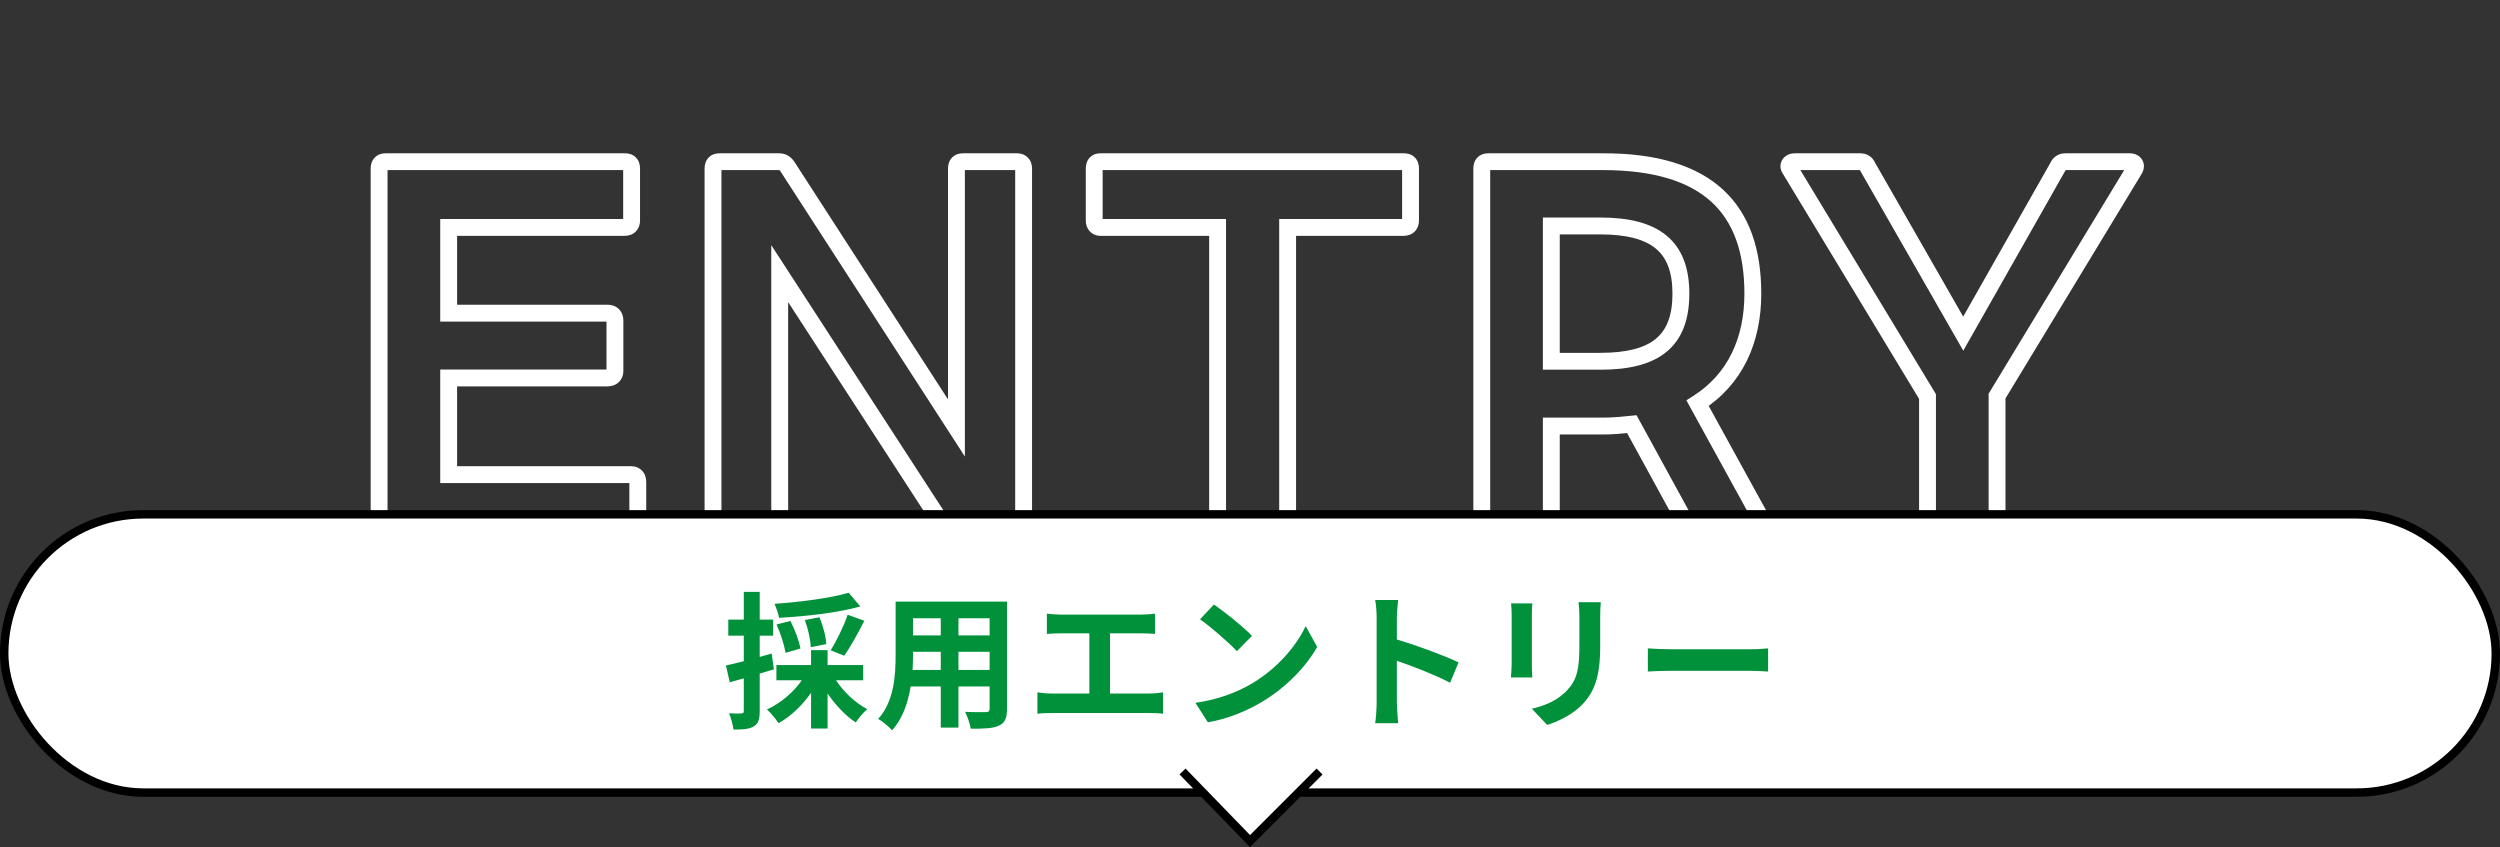 <svg width="593" height="201" viewBox="0 0 593 201" fill="none" xmlns="http://www.w3.org/2000/svg">
<rect x="0" y="0" width="593" height="201" fill="#333333" stroke="none"/>
<mask id="path-1-outside-1_487_515" maskUnits="userSpaceOnUse" x="87" y="36" width="422" height="95" fill="black">
<rect fill="white" x="87" y="36" width="422" height="95"/>
<path d="M91.507 128.181C90.49 128.181 89.924 127.616 89.924 126.599V39.928C89.924 38.911 90.49 38.346 91.507 38.346H148.233C149.25 38.346 149.815 38.911 149.815 39.928V52.358C149.815 53.262 149.25 53.94 148.233 53.94H106.423V74.28H144.165C145.182 74.28 145.86 74.958 145.86 75.975V88.066C145.86 88.97 145.182 89.648 144.165 89.648H106.423V112.587H149.702C150.719 112.587 151.284 113.265 151.284 114.282V126.599C151.284 127.616 150.719 128.181 149.702 128.181H91.507ZM170.708 128.181C169.691 128.181 169.126 127.616 169.126 126.599V39.928C169.126 38.911 169.691 38.346 170.708 38.346H184.72C185.624 38.346 186.189 38.685 186.754 39.476L226.869 101.513V39.928C226.869 38.911 227.434 38.346 228.451 38.346H241.22C242.124 38.346 242.802 38.911 242.802 39.928V126.599C242.802 127.616 242.124 128.181 241.22 128.181H227.208C226.304 128.181 225.739 127.842 225.287 127.051L184.946 64.901V126.599C184.946 127.616 184.381 128.181 183.364 128.181H170.708ZM290.397 128.181C289.493 128.181 288.815 127.616 288.815 126.599V53.94H261.017C260.113 53.94 259.548 53.262 259.548 52.358V39.928C259.548 38.911 260.113 38.346 261.017 38.346H332.998C334.015 38.346 334.58 38.911 334.58 39.928V52.358C334.58 53.262 334.015 53.94 332.998 53.94H305.426V126.599C305.426 127.616 304.748 128.181 303.731 128.181H290.397ZM353.057 128.181C352.04 128.181 351.475 127.616 351.475 126.599V39.928C351.475 38.911 352.04 38.346 353.057 38.346H380.177C405.037 38.346 415.772 49.42 415.772 69.647C415.772 80.721 411.591 89.987 402.664 95.637L419.501 126.26C419.614 126.599 419.727 126.825 419.727 127.051C419.727 127.729 419.275 128.181 418.371 128.181H403.342C402.438 128.181 401.873 127.842 401.534 127.051L387.07 100.609C384.81 100.835 382.663 101.061 380.177 101.061H367.973V126.599C367.973 127.616 367.295 128.181 366.391 128.181H353.057ZM379.612 85.693C392.607 85.693 398.709 80.947 398.709 69.647C398.709 58.46 392.607 53.601 379.612 53.601H367.973V85.693H379.612ZM458.787 128.181C457.77 128.181 457.205 127.616 457.205 126.599V94.055L424.661 40.267C424.435 39.928 424.322 39.702 424.322 39.476C424.322 38.798 424.887 38.346 425.791 38.346H441.159C442.063 38.346 442.628 38.685 442.967 39.476L465.68 79.139L488.167 39.476C488.506 38.685 489.184 38.346 489.975 38.346H505.117C506.36 38.346 506.925 39.25 506.247 40.267L473.703 93.942V126.599C473.703 127.616 473.138 128.181 472.121 128.181H458.787Z"/>
</mask>
<path d="M106.423 53.94V51.94H104.423V53.94H106.423ZM106.423 74.28H104.423V76.28H106.423V74.28ZM106.423 89.648V87.648H104.423V89.648H106.423ZM106.423 112.587H104.423V114.587H106.423V112.587ZM91.507 128.181V126.181C91.36 126.181 91.537 126.146 91.748 126.357C91.96 126.568 91.924 126.746 91.924 126.599H89.924H87.924C87.924 127.469 88.172 128.438 88.92 129.186C89.668 129.933 90.636 130.181 91.507 130.181V128.181ZM89.924 126.599H91.924V39.928H89.924H87.924V126.599H89.924ZM89.924 39.928H91.924C91.924 39.781 91.96 39.959 91.748 40.17C91.537 40.381 91.36 40.346 91.507 40.346V38.346V36.346C90.636 36.346 89.668 36.593 88.92 37.341C88.172 38.089 87.924 39.058 87.924 39.928H89.924ZM91.507 38.346V40.346H148.233V38.346V36.346H91.507V38.346ZM148.233 38.346V40.346C148.379 40.346 148.202 40.381 147.991 40.17C147.78 39.959 147.815 39.781 147.815 39.928H149.815H151.815C151.815 39.058 151.567 38.089 150.819 37.341C150.071 36.593 149.103 36.346 148.233 36.346V38.346ZM149.815 39.928H147.815V52.358H149.815H151.815V39.928H149.815ZM149.815 52.358H147.815C147.815 52.397 147.807 52.266 147.955 52.111C148.025 52.036 148.104 51.987 148.172 51.961C148.236 51.935 148.264 51.94 148.233 51.94V53.94V55.94C149.205 55.94 150.155 55.603 150.855 54.865C151.54 54.145 151.815 53.223 151.815 52.358H149.815ZM148.233 53.94V51.94H106.423V53.94V55.94H148.233V53.94ZM106.423 53.94H104.423V74.28H106.423H108.423V53.94H106.423ZM106.423 74.28V76.28H144.165V74.28V72.28H106.423V74.28ZM144.165 74.28V76.28C144.196 76.28 144.183 76.285 144.14 76.269C144.096 76.251 144.036 76.217 143.979 76.16C143.922 76.103 143.888 76.044 143.871 75.999C143.854 75.956 143.86 75.943 143.86 75.975H145.86H147.86C147.86 75.012 147.53 74.054 146.808 73.332C146.085 72.61 145.128 72.28 144.165 72.28V74.28ZM145.86 75.975H143.86V88.066H145.86H147.86V75.975H145.86ZM145.86 88.066H143.86C143.86 88.04 143.865 87.989 143.892 87.925C143.918 87.861 143.96 87.799 144.014 87.748C144.131 87.636 144.221 87.648 144.165 87.648V89.648V91.648C145.125 91.648 146.062 91.321 146.773 90.644C147.487 89.964 147.86 89.036 147.86 88.066H145.86ZM144.165 89.648V87.648H106.423V89.648V91.648H144.165V89.648ZM106.423 89.648H104.423V112.587H106.423H108.423V89.648H106.423ZM106.423 112.587V114.587H149.702V112.587V110.587H106.423V112.587ZM149.702 112.587V114.587C149.733 114.587 149.7 114.592 149.626 114.562C149.549 114.531 149.463 114.475 149.391 114.395C149.244 114.232 149.284 114.13 149.284 114.282H151.284H153.284C153.284 113.417 153.041 112.467 152.357 111.711C151.648 110.928 150.677 110.587 149.702 110.587V112.587ZM151.284 114.282H149.284V126.599H151.284H153.284V114.282H151.284ZM151.284 126.599H149.284C149.284 126.746 149.249 126.568 149.46 126.357C149.671 126.146 149.848 126.181 149.702 126.181V128.181V130.181C150.572 130.181 151.54 129.933 152.288 129.186C153.036 128.438 153.284 127.469 153.284 126.599H151.284ZM149.702 128.181V126.181H91.507V128.181V130.181H149.702V128.181ZM186.754 39.476L188.434 38.39L188.408 38.351L188.382 38.313L186.754 39.476ZM226.869 101.513L225.19 102.599L228.869 108.289V101.513H226.869ZM225.287 127.051L227.024 126.059L226.995 126.01L226.965 125.962L225.287 127.051ZM184.946 64.901L186.624 63.812L182.946 58.146V64.901H184.946ZM170.708 128.181V126.181C170.561 126.181 170.739 126.146 170.95 126.357C171.161 126.568 171.126 126.746 171.126 126.599H169.126H167.126C167.126 127.469 167.374 128.438 168.121 129.186C168.869 129.933 169.838 130.181 170.708 130.181V128.181ZM169.126 126.599H171.126V39.928H169.126H167.126V126.599H169.126ZM169.126 39.928H171.126C171.126 39.781 171.161 39.959 170.95 40.17C170.739 40.381 170.561 40.346 170.708 40.346V38.346V36.346C169.838 36.346 168.869 36.593 168.121 37.341C167.374 38.089 167.126 39.058 167.126 39.928H169.126ZM170.708 38.346V40.346H184.72V38.346V36.346H170.708V38.346ZM184.72 38.346V40.346C184.822 40.346 184.871 40.356 184.885 40.359C184.895 40.361 184.889 40.361 184.88 40.355C184.863 40.346 184.943 40.382 185.127 40.639L186.754 39.476L188.382 38.313C188 37.779 187.515 37.25 186.848 36.873C186.16 36.484 185.437 36.346 184.72 36.346V38.346ZM186.754 39.476L185.075 40.562L225.19 102.599L226.869 101.513L228.549 100.427L188.434 38.39L186.754 39.476ZM226.869 101.513H228.869V39.928H226.869H224.869V101.513H226.869ZM226.869 39.928H228.869C228.869 39.781 228.904 39.959 228.693 40.17C228.482 40.381 228.304 40.346 228.451 40.346V38.346V36.346C227.581 36.346 226.612 36.593 225.864 37.341C225.117 38.089 224.869 39.058 224.869 39.928H226.869ZM228.451 38.346V40.346H241.22V38.346V36.346H228.451V38.346ZM241.22 38.346V40.346C241.259 40.346 241.128 40.353 240.973 40.206C240.898 40.135 240.849 40.056 240.823 39.989C240.797 39.924 240.802 39.897 240.802 39.928H242.802H244.802C244.802 38.956 244.465 38.006 243.728 37.306C243.007 36.621 242.085 36.346 241.22 36.346V38.346ZM242.802 39.928H240.802V126.599H242.802H244.802V39.928H242.802ZM242.802 126.599H240.802C240.802 126.63 240.797 126.603 240.823 126.538C240.849 126.471 240.898 126.392 240.973 126.321C241.128 126.173 241.259 126.181 241.22 126.181V128.181V130.181C242.085 130.181 243.007 129.906 243.728 129.221C244.465 128.521 244.802 127.571 244.802 126.599H242.802ZM241.22 128.181V126.181H227.208V128.181V130.181H241.22V128.181ZM227.208 128.181V126.181C227.106 126.181 227.058 126.171 227.049 126.169C227.044 126.168 227.065 126.173 227.096 126.191C227.126 126.209 227.136 126.222 227.127 126.212C227.115 126.199 227.079 126.156 227.024 126.059L225.287 127.051L223.551 128.043C223.893 128.643 224.367 129.225 225.061 129.634C225.758 130.047 226.502 130.181 227.208 130.181V128.181ZM225.287 127.051L226.965 125.962L186.624 63.812L184.946 64.901L183.268 65.99L223.609 128.14L225.287 127.051ZM184.946 64.901H182.946V126.599H184.946H186.946V64.901H184.946ZM184.946 126.599H182.946C182.946 126.746 182.911 126.568 183.122 126.357C183.333 126.146 183.511 126.181 183.364 126.181V128.181V130.181C184.234 130.181 185.203 129.933 185.951 129.186C186.699 128.438 186.946 127.469 186.946 126.599H184.946ZM183.364 128.181V126.181H170.708V128.181V130.181H183.364V128.181ZM288.815 53.94H290.815V51.94H288.815V53.94ZM305.426 53.94V51.94H303.426V53.94H305.426ZM290.397 128.181V126.181C290.358 126.181 290.489 126.173 290.645 126.321C290.719 126.392 290.768 126.471 290.794 126.538C290.82 126.603 290.815 126.63 290.815 126.599H288.815H286.815C286.815 127.571 287.152 128.521 287.89 129.221C288.61 129.906 289.532 130.181 290.397 130.181V128.181ZM288.815 126.599H290.815V53.94H288.815H286.815V126.599H288.815ZM288.815 53.94V51.94H261.017V53.94V55.94H288.815V53.94ZM261.017 53.94V51.94C261.044 51.94 261.111 51.946 261.198 51.983C261.287 52.022 261.367 52.08 261.43 52.15C261.558 52.292 261.548 52.399 261.548 52.358H259.548H257.548C257.548 53.221 257.821 54.119 258.457 54.826C259.113 55.555 260.033 55.94 261.017 55.94V53.94ZM259.548 52.358H261.548V39.928H259.548H257.548V52.358H259.548ZM259.548 39.928H261.548C261.548 39.781 261.585 39.932 261.396 40.131C261.307 40.225 261.206 40.286 261.12 40.318C261.04 40.349 260.998 40.346 261.017 40.346V38.346V36.346C260.141 36.346 259.202 36.631 258.492 37.38C257.794 38.116 257.548 39.058 257.548 39.928H259.548ZM261.017 38.346V40.346H332.998V38.346V36.346H261.017V38.346ZM332.998 38.346V40.346C333.145 40.346 332.967 40.381 332.756 40.17C332.545 39.959 332.58 39.781 332.58 39.928H334.58H336.58C336.58 39.058 336.333 38.089 335.585 37.341C334.837 36.593 333.868 36.346 332.998 36.346V38.346ZM334.58 39.928H332.58V52.358H334.58H336.58V39.928H334.58ZM334.58 52.358H332.58C332.58 52.397 332.573 52.266 332.721 52.111C332.791 52.036 332.87 51.987 332.937 51.961C333.002 51.935 333.03 51.94 332.998 51.94V53.94V55.94C333.971 55.94 334.92 55.603 335.621 54.865C336.305 54.145 336.58 53.223 336.58 52.358H334.58ZM332.998 53.94V51.94H305.426V53.94V55.94H332.998V53.94ZM305.426 53.94H303.426V126.599H305.426H307.426V53.94H305.426ZM305.426 126.599H303.426C303.426 126.631 303.421 126.597 303.451 126.524C303.482 126.446 303.539 126.36 303.618 126.288C303.781 126.141 303.883 126.181 303.731 126.181V128.181V130.181C304.596 130.181 305.546 129.938 306.302 129.254C307.085 128.546 307.426 127.574 307.426 126.599H305.426ZM303.731 128.181V126.181H290.397V128.181V130.181H303.731V128.181ZM402.664 95.637L401.595 93.947L400.006 94.953L400.912 96.601L402.664 95.637ZM419.501 126.26L421.399 125.628L421.341 125.455L421.254 125.296L419.501 126.26ZM401.534 127.051L403.373 126.263L403.335 126.175L403.289 126.091L401.534 127.051ZM387.07 100.609L388.825 99.649L388.189 98.487L386.871 98.619L387.07 100.609ZM367.973 101.061V99.061H365.973V101.061H367.973ZM367.973 53.601V51.601H365.973V53.601H367.973ZM367.973 85.693H365.973V87.693H367.973V85.693ZM353.057 128.181V126.181C352.911 126.181 353.088 126.146 353.299 126.357C353.51 126.568 353.475 126.746 353.475 126.599H351.475H349.475C349.475 127.469 349.723 128.438 350.471 129.186C351.219 129.933 352.187 130.181 353.057 130.181V128.181ZM351.475 126.599H353.475V39.928H351.475H349.475V126.599H351.475ZM351.475 39.928H353.475C353.475 39.781 353.51 39.959 353.299 40.17C353.088 40.381 352.911 40.346 353.057 40.346V38.346V36.346C352.187 36.346 351.219 36.593 350.471 37.341C349.723 38.089 349.475 39.058 349.475 39.928H351.475ZM353.057 38.346V40.346H380.177V38.346V36.346H353.057V38.346ZM380.177 38.346V40.346C392.354 40.346 400.673 43.063 405.948 47.887C411.186 52.678 413.772 59.875 413.772 69.647H415.772H417.772C417.772 59.192 414.991 50.738 408.647 44.936C402.339 39.166 392.861 36.346 380.177 36.346V38.346ZM415.772 69.647H413.772C413.772 80.186 409.826 88.737 401.595 93.947L402.664 95.637L403.734 97.327C413.357 91.237 417.772 81.256 417.772 69.647H415.772ZM402.664 95.637L400.912 96.601L417.749 127.224L419.501 126.26L421.254 125.296L404.417 94.673L402.664 95.637ZM419.501 126.26L417.604 126.892C417.642 127.007 417.679 127.109 417.706 127.182C417.721 127.221 417.731 127.249 417.741 127.276C417.75 127.302 417.756 127.319 417.759 127.33C417.768 127.356 417.761 127.338 417.752 127.295C417.742 127.248 417.727 127.163 417.727 127.051H419.727H421.727C421.727 126.612 421.617 126.255 421.554 126.065C421.522 125.968 421.485 125.869 421.463 125.808C421.437 125.736 421.417 125.682 421.399 125.628L419.501 126.26ZM419.727 127.051H417.727C417.727 126.999 417.736 126.891 417.792 126.754C417.851 126.612 417.946 126.475 418.071 126.365C418.322 126.146 418.512 126.181 418.371 126.181V128.181V130.181C419.135 130.181 420.003 129.99 420.705 129.375C421.443 128.73 421.727 127.855 421.727 127.051H419.727ZM418.371 128.181V126.181H403.342V128.181V130.181H418.371V128.181ZM403.342 128.181V126.181C403.239 126.181 403.194 126.171 403.189 126.17C403.188 126.17 403.198 126.172 403.215 126.179C403.232 126.186 403.254 126.197 403.279 126.212C403.304 126.228 403.328 126.245 403.349 126.264C403.369 126.282 403.384 126.298 403.393 126.31C403.41 126.331 403.399 126.325 403.373 126.263L401.534 127.051L399.696 127.839C399.987 128.519 400.45 129.165 401.174 129.613C401.881 130.051 402.648 130.181 403.342 130.181V128.181ZM401.534 127.051L403.289 126.091L388.825 99.649L387.07 100.609L385.316 101.569L399.78 128.011L401.534 127.051ZM387.07 100.609L386.871 98.619C384.594 98.847 382.547 99.061 380.177 99.061V101.061V103.061C382.78 103.061 385.026 102.823 387.269 102.599L387.07 100.609ZM380.177 101.061V99.061H367.973V101.061V103.061H380.177V101.061ZM367.973 101.061H365.973V126.599H367.973H369.973V101.061H367.973ZM367.973 126.599H365.973C365.973 126.63 365.969 126.603 365.994 126.538C366.021 126.471 366.07 126.392 366.144 126.321C366.3 126.173 366.43 126.181 366.391 126.181V128.181V130.181C367.256 130.181 368.178 129.906 368.899 129.221C369.636 128.521 369.973 127.571 369.973 126.599H367.973ZM366.391 128.181V126.181H353.057V128.181V130.181H366.391V128.181ZM379.612 85.693V87.693C386.283 87.693 391.624 86.489 395.307 83.45C399.077 80.34 400.709 75.651 400.709 69.647H398.709H396.709C396.709 74.943 395.291 78.277 392.761 80.365C390.144 82.524 385.937 83.693 379.612 83.693V85.693ZM398.709 69.647H400.709C400.709 63.694 399.074 59.011 395.311 55.89C391.632 52.837 386.292 51.601 379.612 51.601V53.601V55.601C385.928 55.601 390.137 56.794 392.757 58.968C395.294 61.073 396.709 64.413 396.709 69.647H398.709ZM379.612 53.601V51.601H367.973V53.601V55.601H379.612V53.601ZM367.973 53.601H365.973V85.693H367.973H369.973V53.601H367.973ZM367.973 85.693V87.693H379.612V85.693V83.693H367.973V85.693ZM457.205 94.055H459.205V93.497L458.917 93.02L457.205 94.055ZM424.661 40.267L426.373 39.232L426.35 39.194L426.326 39.158L424.661 40.267ZM442.967 39.476L441.129 40.264L441.175 40.37L441.232 40.47L442.967 39.476ZM465.68 79.139L463.945 80.133L465.689 83.179L467.42 80.125L465.68 79.139ZM488.167 39.476L489.907 40.462L489.962 40.366L490.006 40.264L488.167 39.476ZM506.247 40.267L504.583 39.158L504.56 39.193L504.537 39.23L506.247 40.267ZM473.703 93.942L471.993 92.905L471.703 93.383V93.942H473.703ZM458.787 128.181V126.181C458.641 126.181 458.818 126.146 459.029 126.357C459.24 126.568 459.205 126.746 459.205 126.599H457.205H455.205C455.205 127.469 455.453 128.438 456.201 129.186C456.949 129.933 457.917 130.181 458.787 130.181V128.181ZM457.205 126.599H459.205V94.055H457.205H455.205V126.599H457.205ZM457.205 94.055L458.917 93.02L426.373 39.232L424.661 40.267L422.95 41.302L455.494 95.09L457.205 94.055ZM424.661 40.267L426.326 39.158C426.282 39.092 426.255 39.049 426.239 39.022C426.223 38.994 426.225 38.995 426.235 39.017C426.258 39.069 426.322 39.236 426.322 39.476H424.322H422.322C422.322 40.371 422.783 41.055 422.997 41.376L424.661 40.267ZM424.322 39.476H426.322C426.322 39.59 426.297 39.736 426.223 39.889C426.148 40.042 426.045 40.158 425.946 40.236C425.756 40.383 425.651 40.346 425.791 40.346V38.346V36.346C425.028 36.346 424.188 36.535 423.49 37.078C422.745 37.657 422.322 38.524 422.322 39.476H424.322ZM425.791 38.346V40.346H441.159V38.346V36.346H425.791V38.346ZM441.159 38.346V40.346C441.263 40.346 441.308 40.356 441.312 40.357C441.314 40.357 441.304 40.355 441.287 40.348C441.27 40.341 441.248 40.33 441.223 40.315C441.198 40.299 441.174 40.282 441.153 40.263C441.133 40.245 441.118 40.228 441.109 40.218C441.092 40.196 441.103 40.203 441.129 40.264L442.967 39.476L444.806 38.688C444.514 38.008 444.051 37.362 443.328 36.914C442.621 36.476 441.854 36.346 441.159 36.346V38.346ZM442.967 39.476L441.232 40.47L463.945 80.133L465.68 79.139L467.416 78.145L444.703 38.482L442.967 39.476ZM465.68 79.139L467.42 80.125L489.907 40.462L488.167 39.476L486.428 38.49L463.941 78.153L465.68 79.139ZM488.167 39.476L490.006 40.264C490.015 40.242 490.015 40.251 489.995 40.273C489.975 40.297 489.948 40.319 489.919 40.336C489.862 40.37 489.861 40.346 489.975 40.346V38.346V36.346C488.547 36.346 487.043 37.023 486.329 38.688L488.167 39.476ZM489.975 38.346V40.346H505.117V38.346V36.346H489.975V38.346ZM505.117 38.346V40.346C505.303 40.346 504.956 40.401 504.688 39.954C504.557 39.737 504.524 39.509 504.542 39.337C504.558 39.179 504.609 39.119 504.583 39.158L506.247 40.267L507.912 41.376C508.537 40.438 508.844 39.107 508.118 37.896C507.426 36.743 506.175 36.346 505.117 36.346V38.346ZM506.247 40.267L504.537 39.23L471.993 92.905L473.703 93.942L475.414 94.979L507.958 41.304L506.247 40.267ZM473.703 93.942H471.703V126.599H473.703H475.703V93.942H473.703ZM473.703 126.599H471.703C471.703 126.746 471.668 126.568 471.88 126.357C472.091 126.146 472.268 126.181 472.121 126.181V128.181V130.181C472.992 130.181 473.96 129.933 474.708 129.186C475.456 128.438 475.703 127.469 475.703 126.599H473.703ZM472.121 128.181V126.181H458.787V128.181V130.181H472.121V128.181Z" fill="white" mask="url(#path-1-outside-1_487_515)"/>
<rect x="1" y="122" width="591" height="66" rx="33" fill="white" stroke="black" stroke-width="2"/>
<path d="M297 200L314.321 182.75H279.679L297 200Z" fill="white"/>
<path d="M280.5 183L296.5 199.5C296.5 199.5 306.556 189.444 313 183" stroke="black" stroke-width="2"/>
<path d="M201.31 140.6L204.075 143.855C198.685 145.36 191.16 146.2 184.79 146.55C184.65 145.605 184.125 144.1 183.705 143.225C189.935 142.805 197.04 141.86 201.31 140.6ZM200.26 155.545L197.04 154.25C198.405 152.045 200.19 148.475 201.065 145.815L205.02 147.25C203.515 150.225 201.695 153.48 200.26 155.545ZM195.99 152.78L192.315 153.515C192.28 151.87 191.685 149.175 190.915 147.075L194.38 146.41C195.22 148.44 195.92 151.03 195.99 152.78ZM189.865 153.83L186.33 154.845C186.05 153.095 185.175 150.295 184.195 148.125L187.485 147.285C188.535 149.315 189.55 152.045 189.865 153.83ZM183.04 155.02L183.565 158.765C182.445 159.115 181.325 159.465 180.205 159.78V168.635C180.205 170.56 179.89 171.61 178.84 172.275C177.755 172.94 176.285 173.08 173.975 173.045C173.87 172.03 173.415 170.315 172.925 169.195C174.185 169.265 175.41 169.265 175.83 169.23C176.25 169.23 176.425 169.09 176.425 168.635V160.9C175.27 161.25 174.115 161.565 173.1 161.845L172.19 157.855C173.38 157.61 174.85 157.225 176.425 156.84V150.785H172.75V146.97H176.425V140.39H180.205V146.97H183.39V150.785H180.205V155.825L183.04 155.02ZM204.74 161.355H198.3C200.12 164.12 202.92 166.745 205.72 168.215C204.81 168.95 203.62 170.385 202.99 171.365C200.575 169.79 198.195 167.27 196.305 164.505V172.8H192.385V164.33C190.32 167.305 187.555 169.93 184.685 171.54C184.02 170.56 182.83 169.055 181.92 168.285C185.105 166.85 188.22 164.225 190.18 161.355H184.16V157.75H192.385V154.215H196.305V157.75H204.74V161.355ZM227.35 158.905H234.735V154.6H227.35V158.905ZM216.465 158.905H223.15V154.6H216.57V155.23C216.57 156.35 216.535 157.61 216.465 158.905ZM223.15 146.655H216.57V150.715H223.15V146.655ZM234.735 150.715V146.655H227.35V150.715H234.735ZM238.865 142.7V168.11C238.865 170.35 238.375 171.47 236.975 172.1C235.54 172.8 233.405 172.87 230.255 172.835C230.115 171.715 229.45 169.93 228.925 168.845C230.885 168.95 233.195 168.915 233.825 168.915C234.49 168.915 234.735 168.705 234.735 168.075V162.825H227.35V172.59H223.15V162.825H216.01C215.38 166.64 214.12 170.49 211.6 173.22C210.935 172.45 209.255 171.015 208.31 170.525C212.125 166.325 212.44 160.095 212.44 155.195V142.7H238.865ZM248.315 145.57C249.225 145.675 250.66 145.78 251.64 145.78H270.68C271.73 145.78 272.955 145.675 273.97 145.57V150.365C272.92 150.295 271.695 150.225 270.68 150.225H263.295V164.505H272.57C273.83 164.505 274.95 164.365 275.86 164.225V169.3C274.845 169.16 273.375 169.125 272.57 169.125H249.505C248.455 169.125 247.23 169.16 246.075 169.3V164.225C247.16 164.4 248.42 164.505 249.505 164.505H258.395V150.225H251.64C250.695 150.225 249.19 150.295 248.315 150.365V145.57ZM287.935 143.4C290.385 145.045 294.935 148.685 296.965 150.82L293.395 154.46C291.575 152.5 287.2 148.685 284.645 146.9L287.935 143.4ZM283.56 166.71C289.02 165.94 293.57 164.155 296.965 162.125C302.95 158.59 307.5 153.235 309.705 148.51L312.435 153.445C309.775 158.17 305.12 163 299.485 166.395C295.95 168.53 291.435 170.49 286.5 171.33L283.56 166.71ZM326.54 166.64V146.515C326.54 145.29 326.435 143.54 326.19 142.315H331.65C331.51 143.54 331.335 145.08 331.335 146.515V151.695C336.025 153.06 342.745 155.545 345.965 157.12L343.97 161.95C340.365 160.06 335.115 158.03 331.335 156.735V166.64C331.335 167.655 331.51 170.105 331.65 171.54H326.19C326.4 170.14 326.54 168.04 326.54 166.64ZM379.705 142.84C379.635 143.82 379.565 144.94 379.565 146.34V153.27C379.565 160.795 378.095 164.05 375.505 166.92C373.195 169.44 369.555 171.155 367 171.96L363.36 168.11C366.825 167.305 369.66 165.975 371.76 163.7C374.175 161.075 374.63 158.45 374.63 152.99V146.34C374.63 144.94 374.56 143.82 374.42 142.84H379.705ZM363.465 143.12C363.395 143.925 363.36 144.695 363.36 145.815V157.645C363.36 158.52 363.395 159.885 363.465 160.69H358.39C358.425 160.025 358.565 158.66 358.565 157.61V145.815C358.565 145.15 358.53 143.925 358.425 143.12H363.465ZM390.87 153.795C392.13 153.9 394.685 154.005 396.505 154.005H415.3C416.945 154.005 418.485 153.865 419.395 153.795V159.29C418.555 159.255 416.77 159.115 415.3 159.115H396.505C394.51 159.115 392.165 159.185 390.87 159.29V153.795Z" fill="#00913A"/>
</svg>
